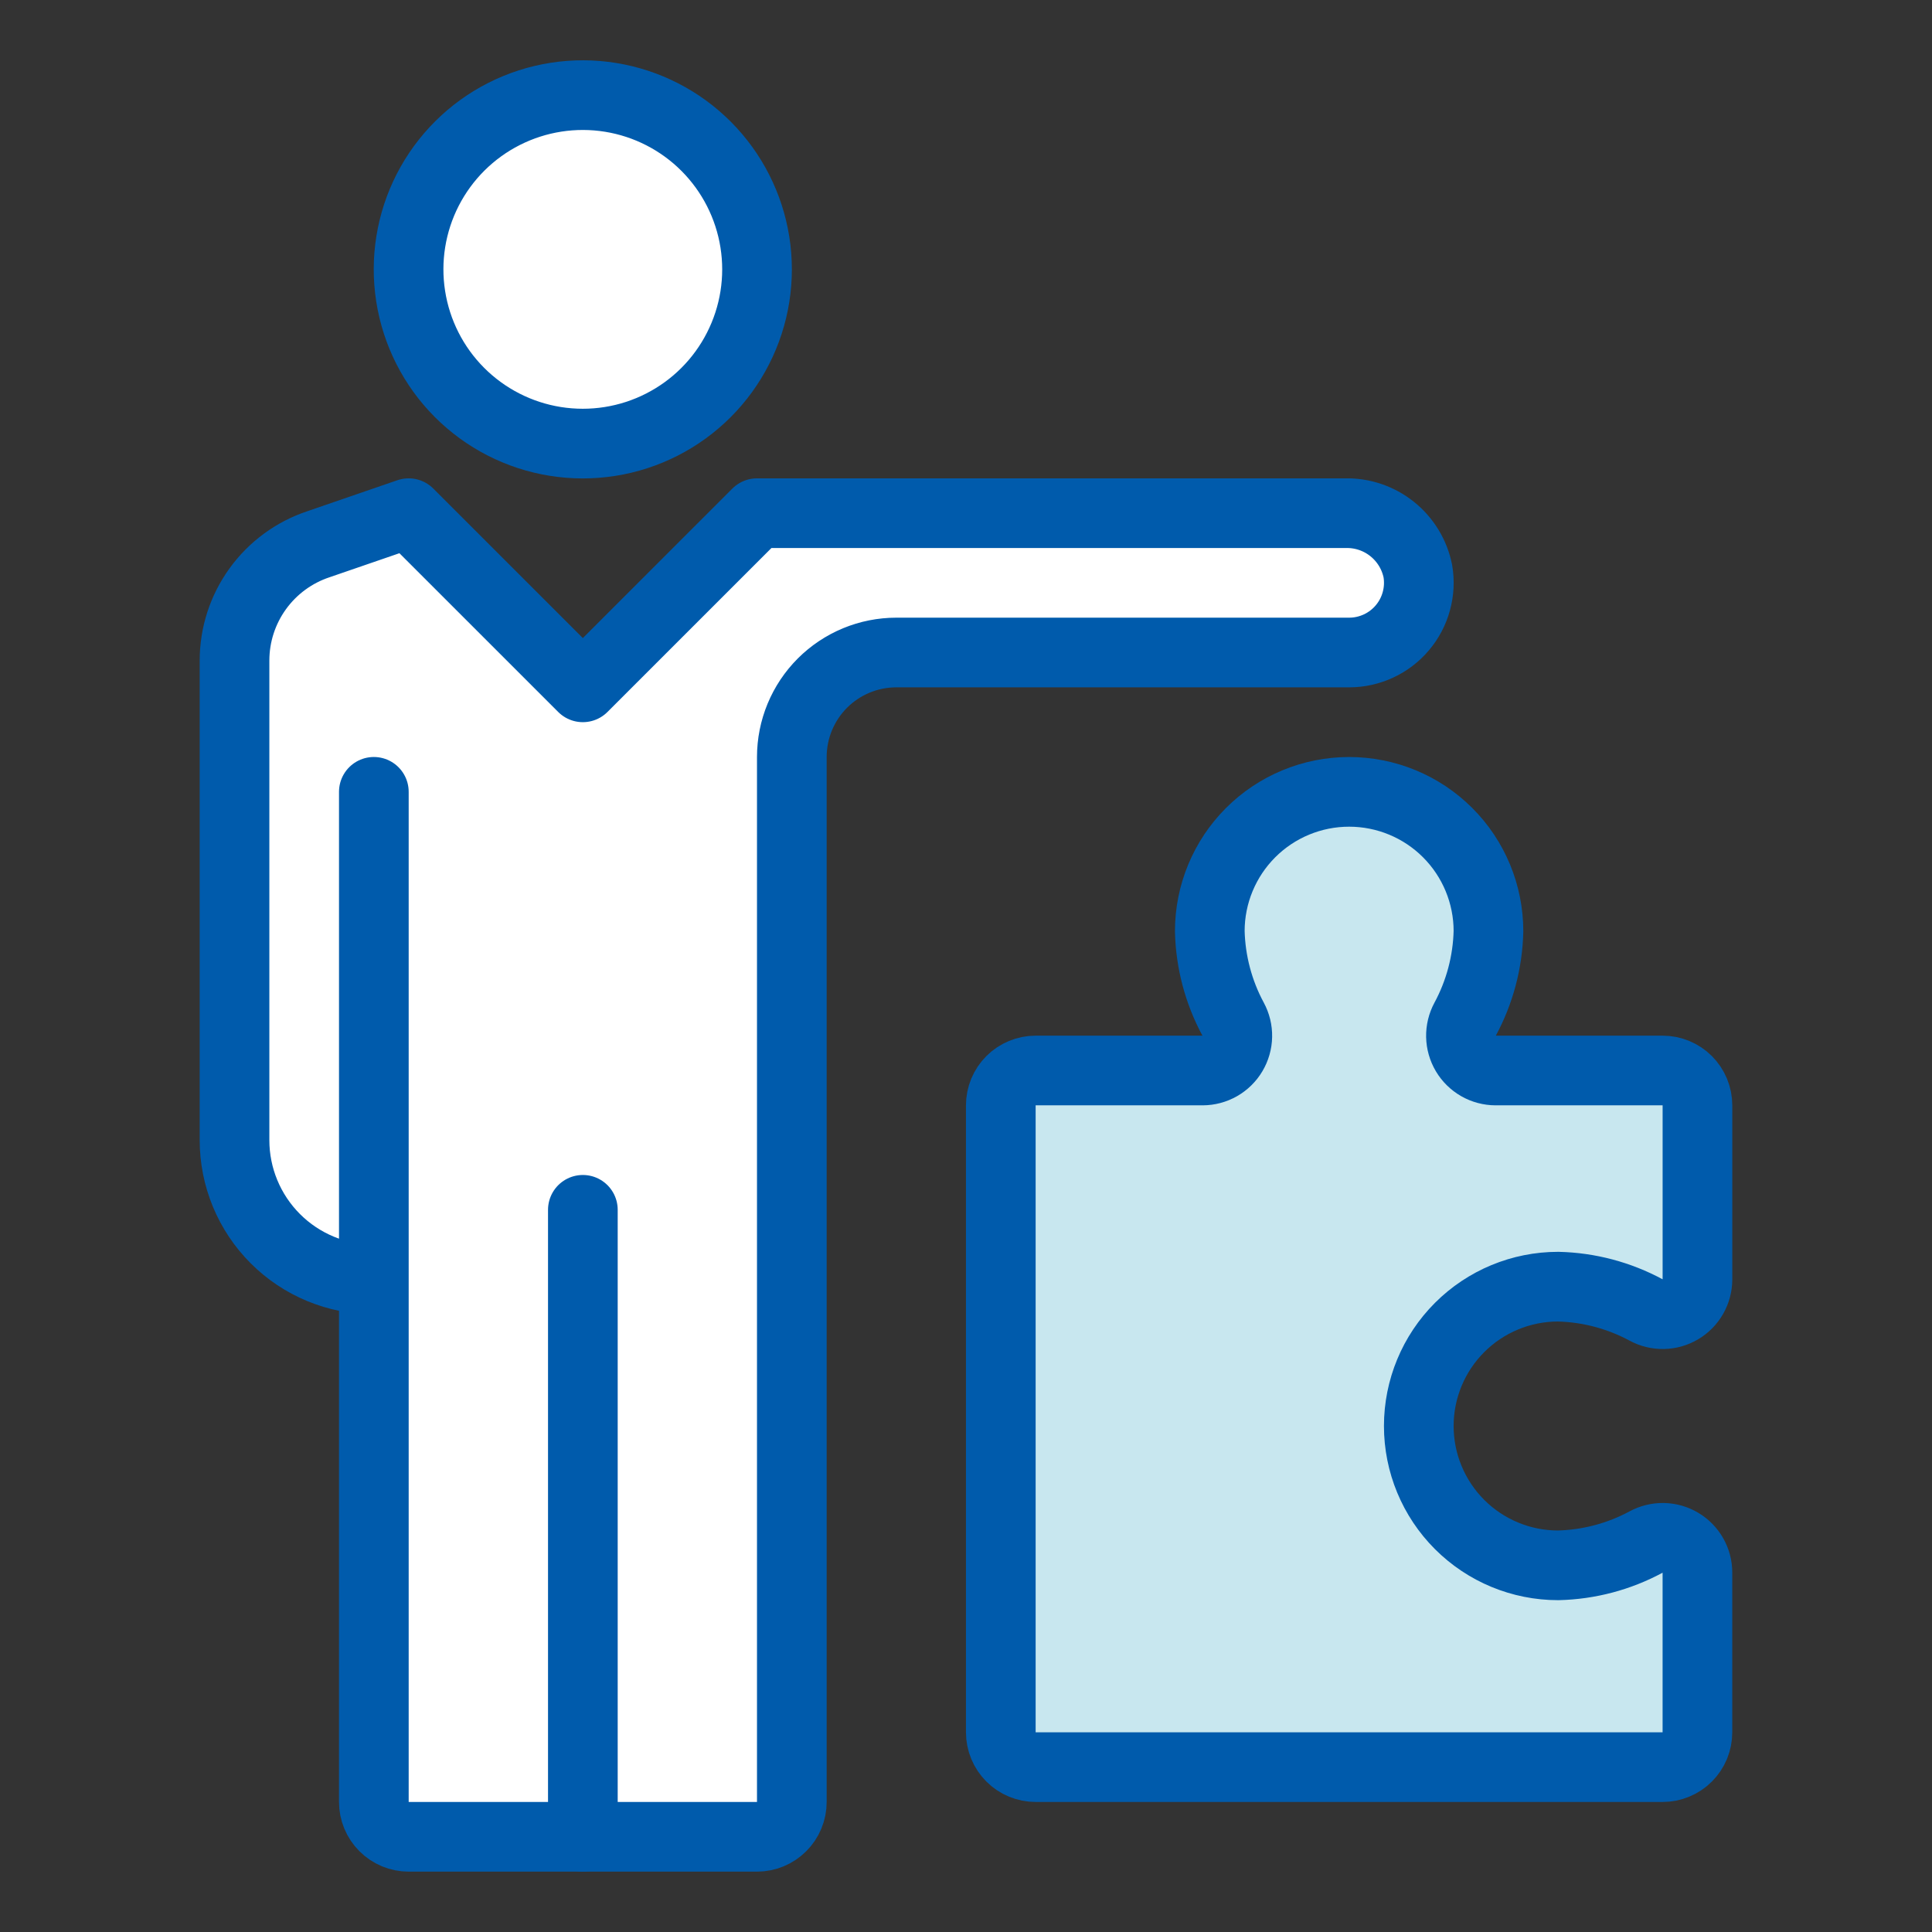 <svg width="80" height="80" viewBox="0 0 80 80" fill="none" xmlns="http://www.w3.org/2000/svg">
<rect x="0" y="0" width="80" height="80" fill="#333333" stroke="none"/>
<g clip-path="url(#clip0_9302_52955)">
<path d="M31.258 10.025C31.497 11.531 31.252 13.073 30.559 14.431C29.867 15.79 28.762 16.893 27.403 17.584C26.044 18.276 24.501 18.518 22.995 18.278C21.49 18.038 20.099 17.326 19.023 16.247C17.946 15.167 17.24 13.774 17.005 12.267C16.769 10.761 17.017 9.219 17.712 7.862C18.408 6.506 19.515 5.404 20.876 4.716C22.236 4.028 23.78 3.788 25.285 4.032C26.785 4.275 28.169 4.985 29.242 6.061C30.314 7.137 31.02 8.524 31.258 10.025Z" fill="white"/>
<path d="M15.48 52.981C13.95 52.98 12.483 52.373 11.401 51.291C10.319 50.209 9.711 48.741 9.711 47.211V27.352C9.711 26.286 10.047 25.247 10.671 24.383C11.294 23.519 12.174 22.872 13.185 22.536L16.922 21.25L24.134 28.461L31.346 21.25H55.71C56.412 21.234 57.098 21.466 57.646 21.905C58.194 22.344 58.571 22.961 58.71 23.65C58.78 24.064 58.759 24.488 58.648 24.893C58.538 25.298 58.34 25.674 58.069 25.995C57.798 26.316 57.461 26.573 57.08 26.75C56.699 26.927 56.285 27.019 55.865 27.019H37.115C36.547 27.019 35.984 27.131 35.459 27.348C34.934 27.566 34.457 27.884 34.055 28.286C33.653 28.688 33.335 29.165 33.117 29.69C32.9 30.215 32.788 30.778 32.788 31.346V74.615C32.788 74.805 32.751 74.992 32.678 75.167C32.606 75.342 32.499 75.501 32.365 75.635C32.231 75.769 32.072 75.875 31.898 75.948C31.723 76.02 31.535 76.058 31.346 76.058H16.922C16.733 76.058 16.546 76.02 16.37 75.948C16.195 75.875 16.037 75.769 15.903 75.635C15.769 75.501 15.662 75.342 15.59 75.167C15.518 74.992 15.48 74.805 15.48 74.615V52.981Z" fill="white"/>
<path d="M68.845 44.327H61.931C61.682 44.326 61.437 44.261 61.221 44.138C61.005 44.014 60.824 43.837 60.697 43.623C60.57 43.409 60.5 43.165 60.495 42.916C60.49 42.667 60.55 42.421 60.668 42.202C61.273 41.081 61.604 39.832 61.634 38.558C61.634 37.028 61.026 35.56 59.944 34.478C58.862 33.396 57.395 32.789 55.864 32.789C54.334 32.789 52.867 33.396 51.785 34.478C50.703 35.56 50.095 37.028 50.095 38.558C50.125 39.832 50.456 41.081 51.061 42.202C51.179 42.421 51.239 42.667 51.234 42.916C51.229 43.165 51.159 43.409 51.032 43.623C50.905 43.837 50.724 44.014 50.508 44.138C50.291 44.261 50.047 44.326 49.798 44.327H42.884C42.694 44.327 42.507 44.364 42.332 44.437C42.157 44.509 41.998 44.615 41.864 44.749C41.73 44.883 41.624 45.042 41.551 45.217C41.479 45.392 41.441 45.58 41.441 45.769V71.731C41.441 71.92 41.479 72.108 41.551 72.283C41.624 72.458 41.73 72.617 41.864 72.751C41.998 72.885 42.157 72.991 42.332 73.063C42.507 73.136 42.694 73.173 42.884 73.173H68.845C69.035 73.173 69.222 73.136 69.397 73.063C69.572 72.991 69.731 72.885 69.865 72.751C69.999 72.617 70.105 72.458 70.178 72.283C70.25 72.108 70.287 71.92 70.287 71.731V65.114C70.287 64.865 70.222 64.621 70.098 64.404C69.975 64.188 69.797 64.007 69.583 63.88C69.369 63.753 69.126 63.683 68.877 63.678C68.628 63.673 68.382 63.733 68.163 63.851C67.041 64.456 65.792 64.787 64.518 64.817C62.988 64.817 61.521 64.209 60.439 63.127C59.357 62.045 58.749 60.578 58.749 59.047C58.749 57.517 59.357 56.05 60.439 54.968C61.521 53.886 62.988 53.278 64.518 53.278C65.792 53.308 67.041 53.639 68.163 54.244C68.382 54.362 68.628 54.422 68.877 54.417C69.126 54.412 69.369 54.342 69.583 54.215C69.797 54.088 69.975 53.907 70.098 53.691C70.222 53.474 70.287 53.23 70.288 52.981V45.769C70.288 45.58 70.25 45.392 70.178 45.217C70.105 45.042 69.999 44.883 69.865 44.749C69.731 44.615 69.572 44.509 69.397 44.437C69.222 44.364 69.035 44.327 68.845 44.327Z" fill="#C8E7EF"/>
<path d="M31.258 10.025C31.497 11.531 31.252 13.073 30.559 14.431C29.867 15.79 28.762 16.893 27.403 17.584C26.044 18.276 24.501 18.518 22.995 18.278C21.49 18.038 20.099 17.326 19.023 16.247C17.946 15.167 17.24 13.774 17.005 12.267C16.769 10.761 17.017 9.219 17.712 7.862C18.408 6.506 19.515 5.404 20.876 4.716C22.236 4.028 23.78 3.788 25.285 4.032C26.785 4.275 28.169 4.985 29.242 6.061C30.314 7.137 31.02 8.524 31.258 10.025Z" stroke="#005BAC" stroke-width="2.885" stroke-linecap="round" stroke-linejoin="round"/>
<path d="M15.48 52.981C13.95 52.98 12.483 52.373 11.401 51.291C10.319 50.209 9.711 48.741 9.711 47.211V27.352C9.711 26.286 10.047 25.247 10.671 24.383C11.294 23.519 12.174 22.872 13.185 22.536L16.922 21.25L24.134 28.461L31.346 21.25H55.71C56.412 21.234 57.098 21.466 57.646 21.905C58.194 22.344 58.571 22.961 58.71 23.65C58.78 24.064 58.759 24.488 58.648 24.893C58.538 25.298 58.34 25.674 58.069 25.995C57.798 26.316 57.461 26.573 57.08 26.75C56.699 26.927 56.285 27.019 55.865 27.019H37.115C36.547 27.019 35.984 27.131 35.459 27.348C34.934 27.566 34.457 27.884 34.055 28.286C33.653 28.688 33.335 29.165 33.117 29.69C32.9 30.215 32.788 30.778 32.788 31.346V74.615C32.788 74.805 32.751 74.992 32.678 75.167C32.606 75.342 32.499 75.501 32.365 75.635C32.231 75.769 32.072 75.875 31.898 75.948C31.723 76.02 31.535 76.058 31.346 76.058H16.922C16.733 76.058 16.546 76.02 16.37 75.948C16.195 75.875 16.037 75.769 15.903 75.635C15.769 75.501 15.662 75.342 15.59 75.167C15.518 74.992 15.48 74.805 15.48 74.615V32.788" stroke="#005BAC" stroke-width="2.885" stroke-linecap="round" stroke-linejoin="round"/>
<path d="M24.135 50.096V76.058" stroke="#005BAC" stroke-width="2.885" stroke-linecap="round" stroke-linejoin="round"/>
<path d="M68.845 44.327H61.931C61.682 44.326 61.437 44.261 61.221 44.138C61.005 44.014 60.824 43.837 60.697 43.623C60.57 43.409 60.5 43.165 60.495 42.916C60.49 42.667 60.55 42.421 60.668 42.202C61.273 41.081 61.604 39.832 61.634 38.558C61.634 37.028 61.026 35.56 59.944 34.478C58.862 33.396 57.395 32.789 55.864 32.789C54.334 32.789 52.867 33.396 51.785 34.478C50.703 35.56 50.095 37.028 50.095 38.558C50.125 39.832 50.456 41.081 51.061 42.202C51.179 42.421 51.239 42.667 51.234 42.916C51.229 43.165 51.159 43.409 51.032 43.623C50.905 43.837 50.724 44.014 50.508 44.138C50.291 44.261 50.047 44.326 49.798 44.327H42.884C42.694 44.327 42.507 44.364 42.332 44.437C42.157 44.509 41.998 44.615 41.864 44.749C41.73 44.883 41.624 45.042 41.551 45.217C41.479 45.392 41.441 45.58 41.441 45.769V71.731C41.441 71.92 41.479 72.108 41.551 72.283C41.624 72.458 41.73 72.617 41.864 72.751C41.998 72.885 42.157 72.991 42.332 73.063C42.507 73.136 42.694 73.173 42.884 73.173H68.845C69.035 73.173 69.222 73.136 69.397 73.063C69.572 72.991 69.731 72.885 69.865 72.751C69.999 72.617 70.105 72.458 70.178 72.283C70.25 72.108 70.287 71.92 70.287 71.731V65.114C70.287 64.865 70.222 64.621 70.098 64.404C69.975 64.188 69.797 64.007 69.583 63.88C69.369 63.753 69.126 63.683 68.877 63.678C68.628 63.673 68.382 63.733 68.163 63.851C67.041 64.456 65.792 64.787 64.518 64.817C62.988 64.817 61.521 64.209 60.439 63.127C59.357 62.045 58.749 60.578 58.749 59.047C58.749 57.517 59.357 56.05 60.439 54.968C61.521 53.886 62.988 53.278 64.518 53.278C65.792 53.308 67.041 53.639 68.163 54.244C68.382 54.362 68.628 54.422 68.877 54.417C69.126 54.412 69.369 54.342 69.583 54.215C69.797 54.088 69.975 53.907 70.098 53.691C70.222 53.474 70.287 53.23 70.288 52.981V45.769C70.288 45.58 70.25 45.392 70.178 45.217C70.105 45.042 69.999 44.883 69.865 44.749C69.731 44.615 69.572 44.509 69.397 44.437C69.222 44.364 69.035 44.327 68.845 44.327Z" stroke="#005BAC" stroke-width="2.885" stroke-linecap="round" stroke-linejoin="round"/>
</g>
<defs>
<clipPath id="clip0_9302_52955">
<rect width="63.462" height="75" fill="white" transform="translate(8.27 2.5)"/>
</clipPath>
</defs>
</svg>
